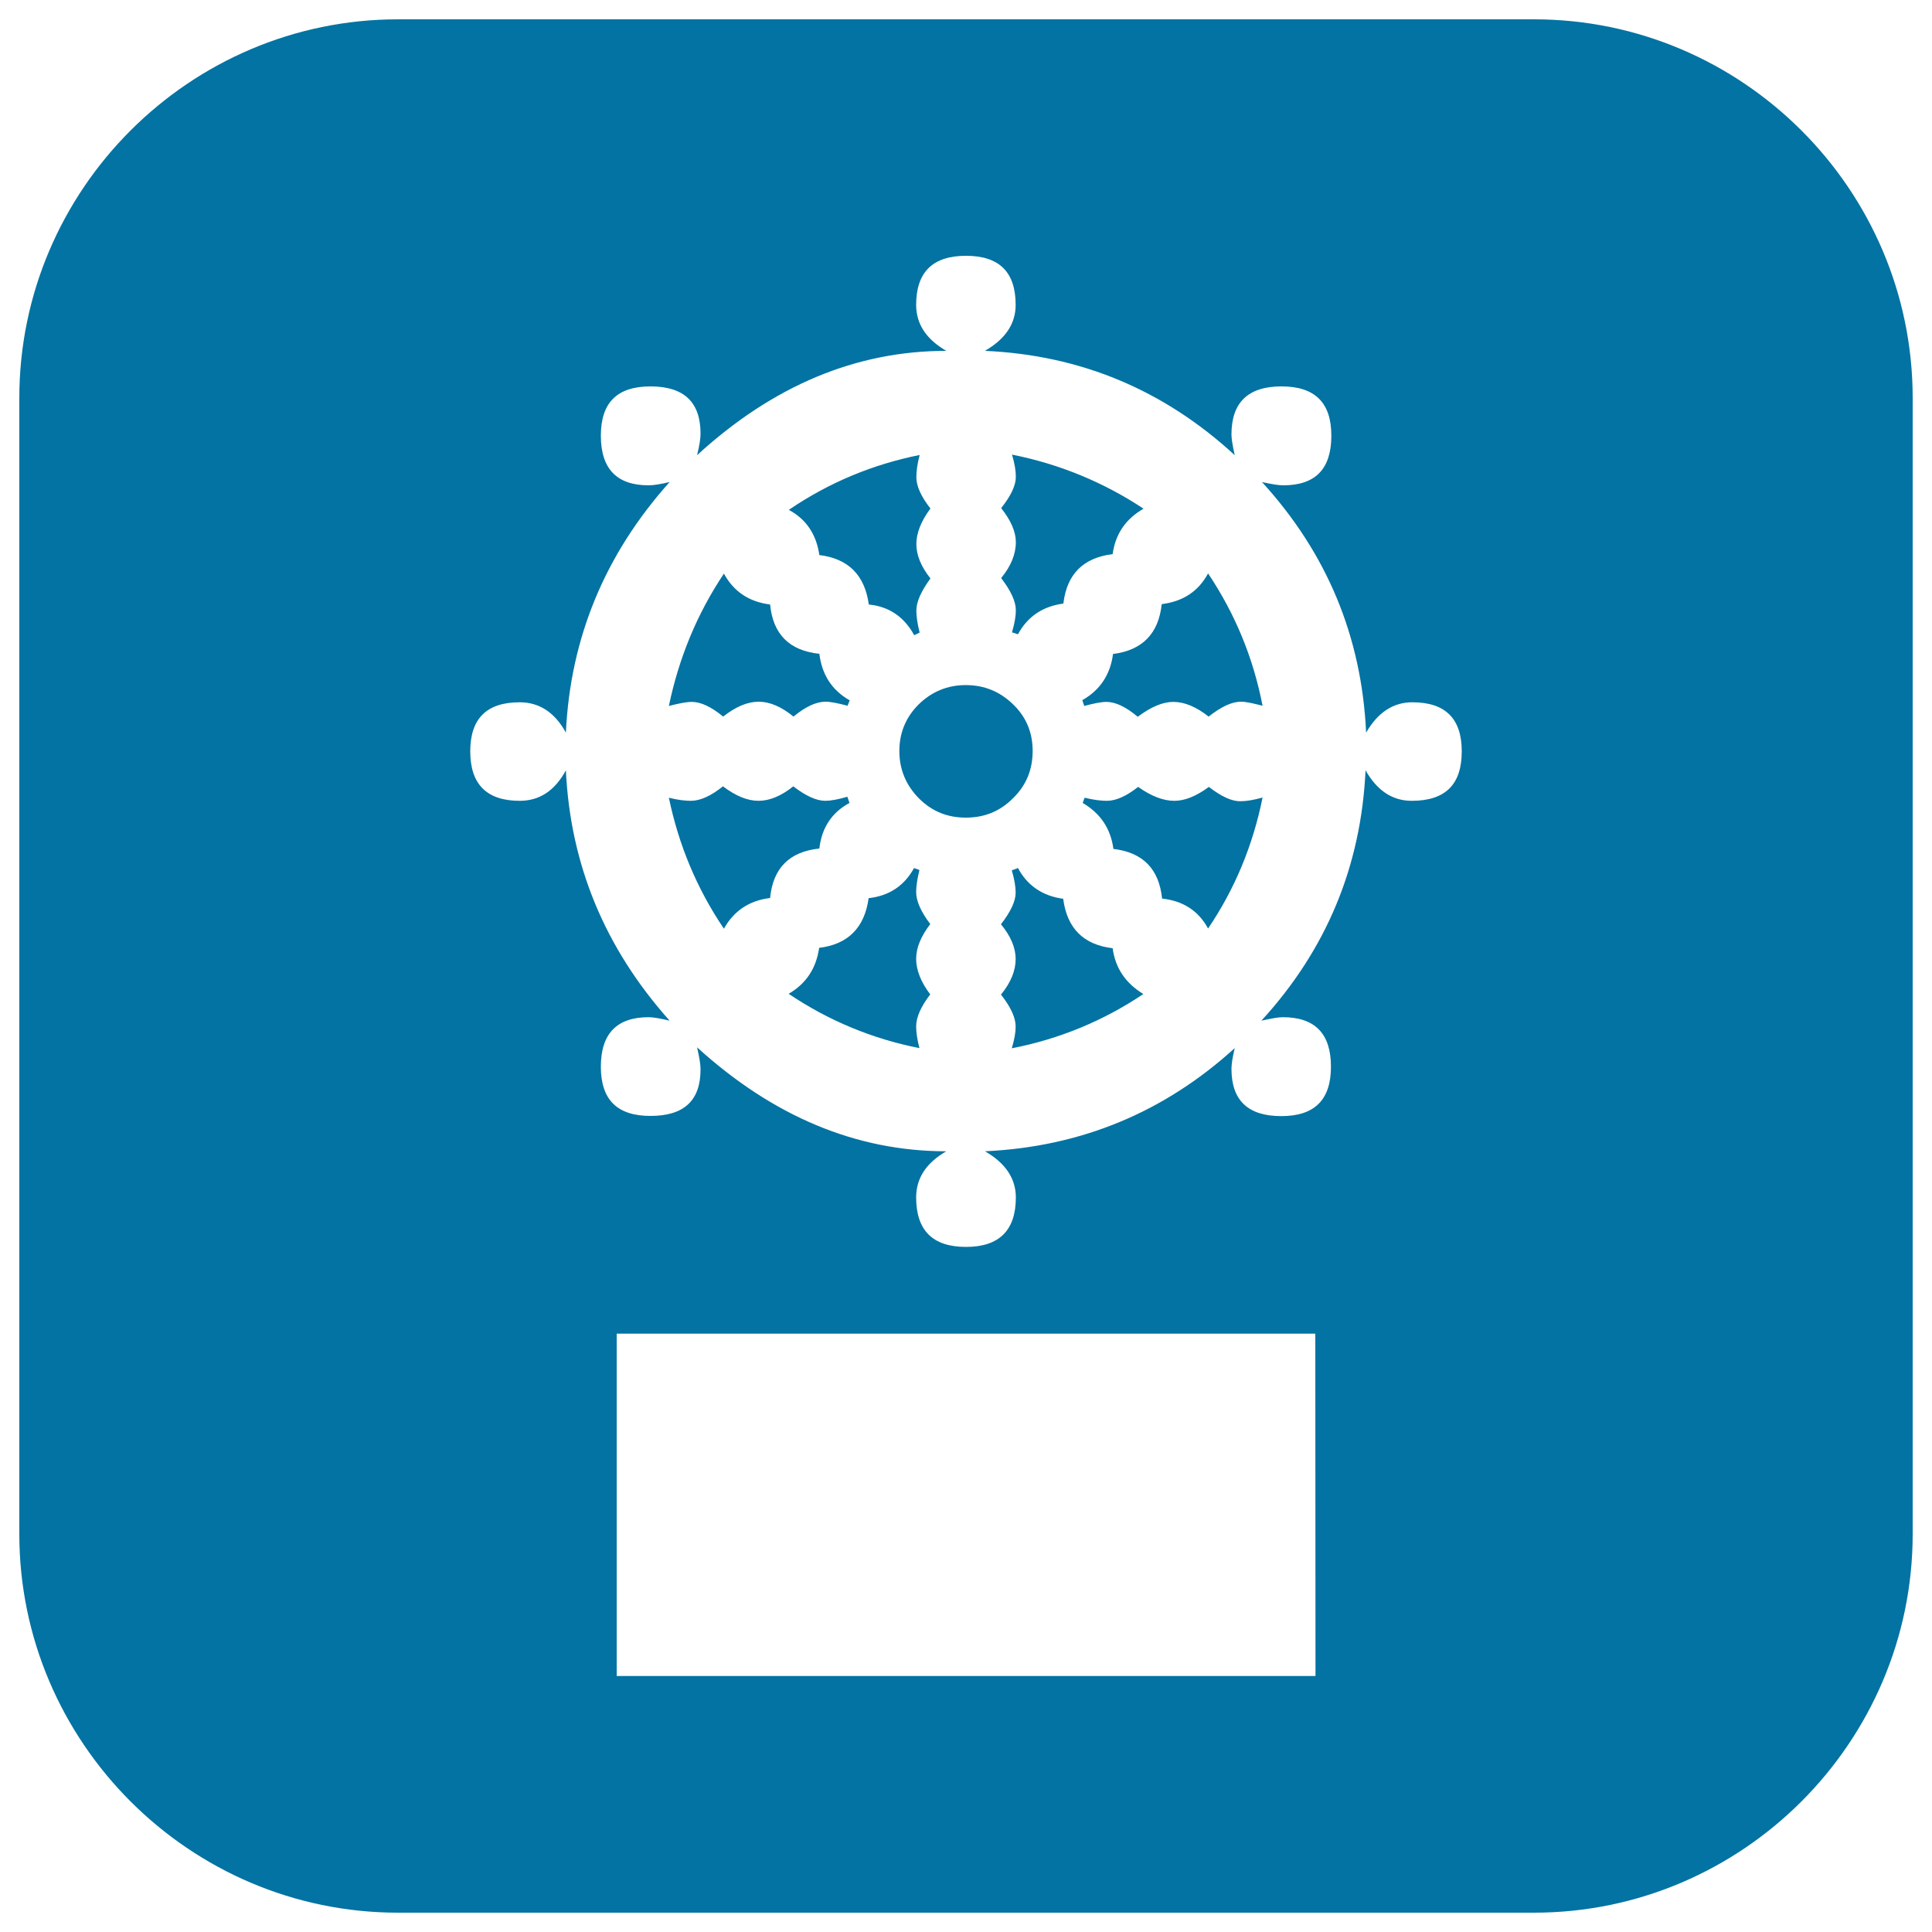 <svg xmlns="http://www.w3.org/2000/svg" viewBox="0 0 1000 1000" style="fill:#0273a2">
<title>Captains Wheel Symbol On Square Background SVG icon</title>
<g><path d="M625.3,296.8c14,20.9,23.4,43.7,28.2,68.5c-4.7-1.2-8.4-2.1-11.2-2.1c-4.6,0-10.1,2.5-16.7,7.7c-6.4-5-12.4-7.6-18.3-7.6c-5.5,0-11.6,2.6-18.4,7.7c-6.1-5.1-11.5-7.7-16.2-7.7c-2.8,0-6.6,0.8-11.5,2.1l-1-3c9.2-5.2,14.5-13.2,15.9-23.9c15.2-1.9,23.6-10.6,25.2-25.8C612.3,311.3,620.2,306.2,625.3,296.8z M534.5,388.7c0-9.5-3.3-17.6-10.2-24.2c-6.7-6.5-14.8-9.9-24.4-9.9c-9.5,0-17.6,3.4-24.3,9.9c-6.7,6.6-10.1,14.8-10.1,24.2c0,9.5,3.4,17.7,10.1,24.5c6.8,6.8,14.8,10,24.3,10c9.6,0,17.6-3.2,24.4-10C531.2,406.5,534.5,398.3,534.5,388.7z M625.7,407.3c-6.5,4.8-12.4,7.2-17.9,7.2c-5.7,0-11.9-2.4-18.7-7.2c-6.1,4.8-11.5,7.2-16.2,7.2c-2.8,0-6.6-0.4-11.5-1.6l-1,2.7c9.2,5.4,14.5,13.3,15.9,23.8c15.2,1.8,23.6,10.3,25.2,25.7c10.9,1.2,18.8,6.3,23.8,15.5c14-20.7,23.3-43.4,28.2-67.8c-4.7,1.3-8.4,1.9-11.1,1.9C637.7,414.9,632.2,412.3,625.7,407.3z M474.2,461.7c0-2.7,0.5-6.6,1.7-11.4l-2.8-1c-5.1,9.3-13,14.4-23.5,15.6c-2.1,15.3-10.7,23.9-25.6,25.7c-1.6,10.9-6.9,18.6-15.8,23.8c20.7,13.9,43.3,23.3,67.7,28.1c-1.2-4.6-1.7-8.3-1.7-11.2c0-4.8,2.5-10.4,7.3-16.6c-4.9-6.4-7.3-12.7-7.3-18.4c0-5.8,2.5-11.7,7.3-18C476.6,471.8,474.2,466.3,474.2,461.7z M439.7,415.6l-1.1-3.2c-4.9,1.4-8.7,2.1-11.4,2.1c-4.6,0-10.1-2.5-16.6-7.5c-6.2,5-12.3,7.5-18,7.5c-5.7,0-11.8-2.5-18.4-7.5c-6.2,5-11.8,7.5-16.6,7.5c-2.8,0-6.7-0.4-11.4-1.6c5.1,24.5,14.5,47.1,28.5,67.8c5.1-9.2,13.1-14.6,23.9-15.9c1.5-15.5,10-24,25.5-25.6C425.3,428.6,430.4,420.6,439.7,415.6z M990,206v588c0,107.8-88.2,196-196,196H206C98.2,990,10,901.8,10,794V206C10,98.1,98.2,10,206,10h588C901.8,10,990,98.1,990,206z M680.8,690.3H319.2v177.2h361.7L680.8,690.3L680.8,690.3z M756.6,388.9c0-16.9-8.4-25.4-25.6-25.4c-9.9,0-17.9,5.3-23.9,15.7c-2.3-49.7-20.3-92.9-53.9-129.7c4.9,1.1,8.6,1.7,11,1.7c16.7,0,24.9-8.5,24.9-25.7c0-17.2-8.6-25.5-25.8-25.5c-17.3,0-25.9,8.3-25.9,24.9c0,2.5,0.7,6.2,1.7,10.7c-36.7-33.8-79.8-51.8-129.3-54c10.7-6.2,15.9-14.1,15.9-23.8c0-17-8.5-25.4-25.7-25.4c-17.2,0-25.8,8.4-25.8,25.4c0,9.9,5.2,17.8,15.6,23.8c-46.7,0-89.7,18-129,54c1.2-4.8,1.8-8.5,1.8-11.1c0-16.4-8.6-24.5-25.9-24.5c-17.3,0-25.7,8.4-25.7,25.5s8.2,25.7,24.7,25.7c2.6,0,6.2-0.6,10.9-1.7c-33.5,37.4-51.4,80.7-53.7,129.7c-5.7-10.4-13.7-15.7-23.9-15.7c-17.1,0-25.6,8.4-25.6,25.4c0,17.1,8.6,25.6,25.6,25.6c10.2,0,18.2-5.2,23.9-15.8c2.3,48.9,20.2,92.1,53.7,129.6c-4.7-1.1-8.3-1.8-10.9-1.8c-16.5,0-24.7,8.6-24.7,25.6c0,17.2,8.5,25.5,25.7,25.5c17.3,0,25.9-7.9,25.9-24.1c0-2.8-0.7-6.6-1.8-11.4c39.3,35.7,82.3,53.8,129,53.8c-10.4,6-15.6,13.9-15.6,23.9c0,17.1,8.6,25.6,25.8,25.6c17.2,0,25.8-8.6,25.8-25.6c0-9.7-5.3-17.8-16-23.9c49.6-2.3,92.7-20.1,129.3-53.4c-1.1,4.6-1.7,8.3-1.7,10.7c0,16.4,8.6,24.5,25.8,24.5c17.2,0,25.7-8.4,25.7-25.6c0-17-8.2-25.6-24.9-25.6c-2.5,0-6.1,0.7-11.1,1.8c33.6-36.7,51.6-79.9,53.9-129.6c6,10.6,14,15.8,23.9,15.8C748.2,414.5,756.6,406,756.6,388.9z M525.8,316c0,2.7-0.6,6.6-2,11.3l3.1,1c5-9.3,13-14.5,23.5-15.9c1.8-15.3,10.3-23.7,25.5-25.6c1.4-10.3,6.7-18.2,16-23.5c-20.7-13.7-43.5-23.1-68.1-28c1.4,4.6,2,8.4,2,11.5c0,4.4-2.5,9.8-7.6,16.2c5.1,6.4,7.6,12.3,7.6,17.6c0,6.2-2.5,12.4-7.6,18.6C523.3,305.9,525.8,311.3,525.8,316z M424.1,287.3c14.9,1.8,23.5,10.3,25.6,25.6c10.5,1,18.4,6.5,23.5,15.9l2.8-1.4c-1.2-4.7-1.7-8.6-1.7-11.3c0-4.7,2.5-10.1,7.3-16.7c-4.9-6.2-7.3-12.1-7.3-17.8c0-5.7,2.5-12,7.3-18.4c-4.9-6.2-7.3-11.7-7.3-16.2c0-3,0.5-6.9,1.7-11.5c-24.4,4.9-47,14.3-67.7,28.4C417.2,268.7,422.5,276.4,424.1,287.3z M374.3,370.9c6.5-5.1,12.6-7.7,18.4-7.7c5.7,0,11.8,2.6,18,7.7c6.2-5.1,11.7-7.7,16.6-7.7c2.7,0,6.5,0.8,11.4,2.1l1.1-2.8c-9.3-5.3-14.4-13.4-15.7-24.1c-15.5-1.6-24-10.1-25.5-25.5c-10.8-1.4-18.8-6.6-23.9-16c-14,20.9-23.3,43.7-28.5,68.5c4.8-1.2,8.8-2.1,11.9-2.1C362.7,363.3,368.1,365.8,374.3,370.9z M575.9,490.8c-15.1-1.8-23.6-10.3-25.6-25.6c-10.5-1.4-18.5-6.7-23.4-15.9l-3.2,1.2c1.4,4.7,2,8.6,2,11.5c0,4.4-2.5,9.8-7.6,16.4c5.1,6.2,7.6,12.2,7.6,18c0,6-2.5,12.2-7.6,18.4c5.1,6.5,7.6,11.9,7.6,16.6c0,2.9-0.6,6.5-2,11.2c24.6-4.8,47.4-14.2,68.1-28.1C582.7,509,577.3,501.2,575.9,490.8z"/></g>
</svg>